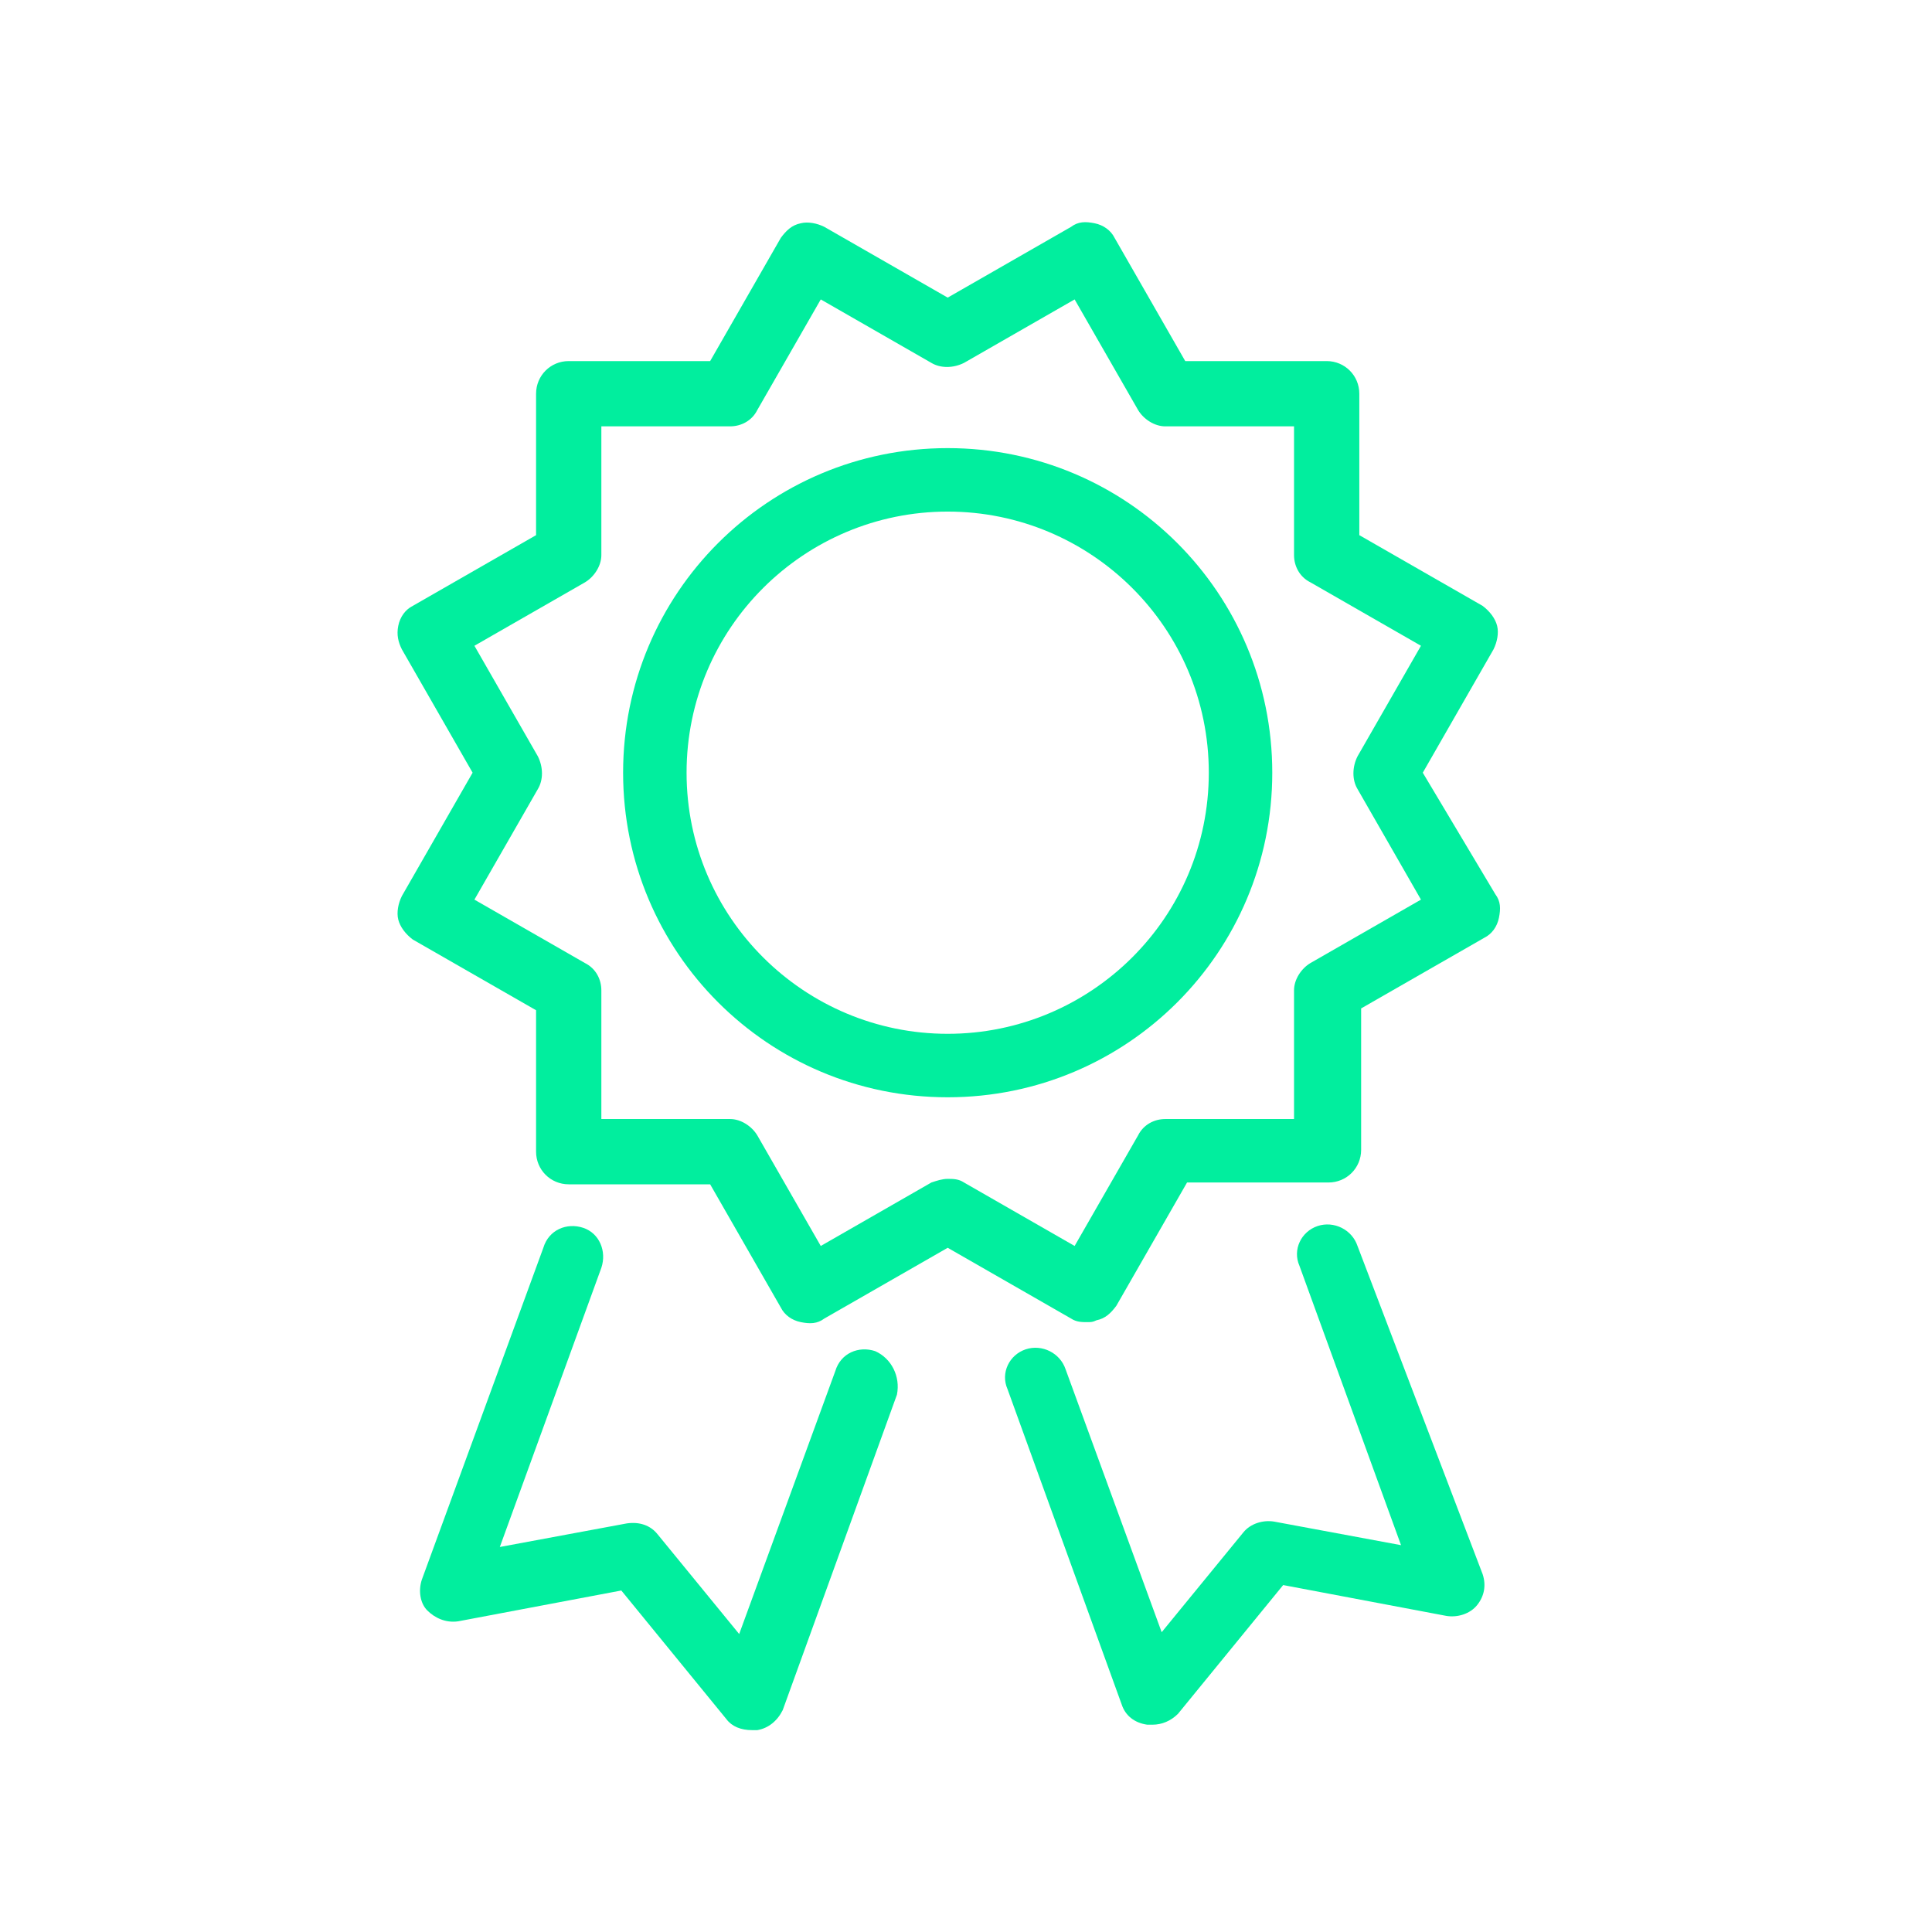 <svg width="200" height="200" viewBox="0 0 200 200" fill="none" xmlns="http://www.w3.org/2000/svg">
<path d="M90.599 139.87C88.909 139.307 87.032 140.058 86.469 141.935L76.52 169.153L68.073 158.829C67.322 157.89 66.196 157.515 64.882 157.703L51.742 160.143L62.254 131.235C62.817 129.546 62.066 127.668 60.377 127.105C58.687 126.542 56.81 127.293 56.247 129.17L43.67 163.522C43.295 164.648 43.482 165.962 44.233 166.713C44.984 167.464 46.11 168.027 47.424 167.839L64.319 164.648L75.206 177.976C75.769 178.727 76.708 179.102 77.834 179.102C78.022 179.102 78.209 179.102 78.397 179.102C79.523 178.914 80.462 178.163 81.025 177.037L92.851 144.375C93.227 142.498 92.288 140.621 90.599 139.87Z" fill="#01EE9E"/>
<path d="M140.529 128.983C139.966 127.293 138.089 126.355 136.4 126.918C134.71 127.481 133.772 129.358 134.523 131.048L145.035 159.955L131.895 157.515C130.768 157.328 129.454 157.703 128.703 158.642L120.256 168.966L110.308 141.747C109.744 140.058 107.867 139.12 106.178 139.683C104.488 140.246 103.55 142.123 104.301 143.812L116.127 176.474C116.502 177.601 117.441 178.352 118.755 178.539C118.942 178.539 119.13 178.539 119.318 178.539C120.256 178.539 121.195 178.164 121.946 177.413L132.833 164.085L149.727 167.277C150.854 167.464 152.168 167.089 152.919 166.15C153.669 165.211 153.857 164.085 153.482 162.959L140.529 128.983Z" fill="#01EE9E"/>
<path d="M140.528 81.679L147.098 93.129L135.648 99.699C134.709 100.263 133.958 101.389 133.958 102.515V115.842H120.631C119.504 115.842 118.378 116.406 117.815 117.532L111.245 128.982L99.794 122.412C99.231 122.037 98.668 122.037 98.105 122.037C97.542 122.037 96.979 122.225 96.416 122.412L84.965 128.982L78.395 117.532C77.832 116.594 76.706 115.842 75.579 115.842H62.252V102.515C62.252 101.389 61.689 100.263 60.562 99.699L49.112 93.129L55.682 81.679C56.245 80.74 56.245 79.426 55.682 78.3L49.112 66.85L60.562 60.28C61.501 59.717 62.252 58.59 62.252 57.464V44.136H75.579C76.706 44.136 77.832 43.573 78.395 42.447L84.965 30.996L96.416 37.566C97.354 38.129 98.668 38.129 99.794 37.566L111.245 30.996L117.815 42.447C118.378 43.385 119.504 44.136 120.631 44.136H133.958V57.464C133.958 58.59 134.521 59.717 135.648 60.28L147.098 66.85L140.528 78.3C139.965 79.426 139.965 80.74 140.528 81.679ZM147.286 79.99L154.607 67.225C154.982 66.474 155.17 65.535 154.982 64.785C154.794 64.034 154.231 63.283 153.48 62.72L140.716 55.399V40.757C140.716 38.88 139.214 37.379 137.337 37.379H122.695L115.375 24.614C114.999 23.863 114.248 23.3 113.31 23.112C112.371 22.925 111.62 22.924 110.87 23.488L98.105 30.809L85.341 23.488C84.59 23.112 83.651 22.925 82.9 23.112C81.962 23.3 81.398 23.863 80.835 24.614L73.515 37.379H58.873C56.996 37.379 55.494 38.88 55.494 40.757V55.399L42.73 62.72C41.979 63.095 41.416 63.846 41.228 64.785C41.04 65.723 41.228 66.474 41.603 67.225L48.924 79.99L41.603 92.754C41.228 93.505 41.04 94.443 41.228 95.194C41.416 95.945 41.979 96.696 42.73 97.259L55.494 104.58V119.221C55.494 121.099 56.996 122.6 58.873 122.6H73.515L80.835 135.365C81.211 136.116 81.962 136.679 82.9 136.867C83.839 137.054 84.59 137.054 85.341 136.491L98.105 129.17L110.87 136.491C111.433 136.866 111.996 136.867 112.559 136.867C112.934 136.867 113.122 136.867 113.498 136.679C114.436 136.491 114.999 135.928 115.562 135.177L122.883 122.412H137.525C139.402 122.412 140.904 120.911 140.904 119.034V104.392L153.668 97.071C154.419 96.696 154.982 95.945 155.17 95.007C155.358 94.068 155.358 93.317 154.794 92.566L147.286 79.99Z" fill="#01EE9E"/>
<path d="M98.105 107.02C83.275 107.02 71.074 95.007 71.074 79.99C71.074 64.973 83.275 52.959 98.105 52.959C112.934 52.959 125.135 64.973 125.135 79.99C125.135 95.007 112.934 107.02 98.105 107.02ZM98.105 46.389C79.521 46.389 64.504 61.406 64.504 79.99C64.504 98.573 79.521 113.59 98.105 113.59C116.688 113.59 131.705 98.573 131.705 79.99C131.705 61.406 116.688 46.389 98.105 46.389Z" fill="#01EE9E"/>
</svg>
